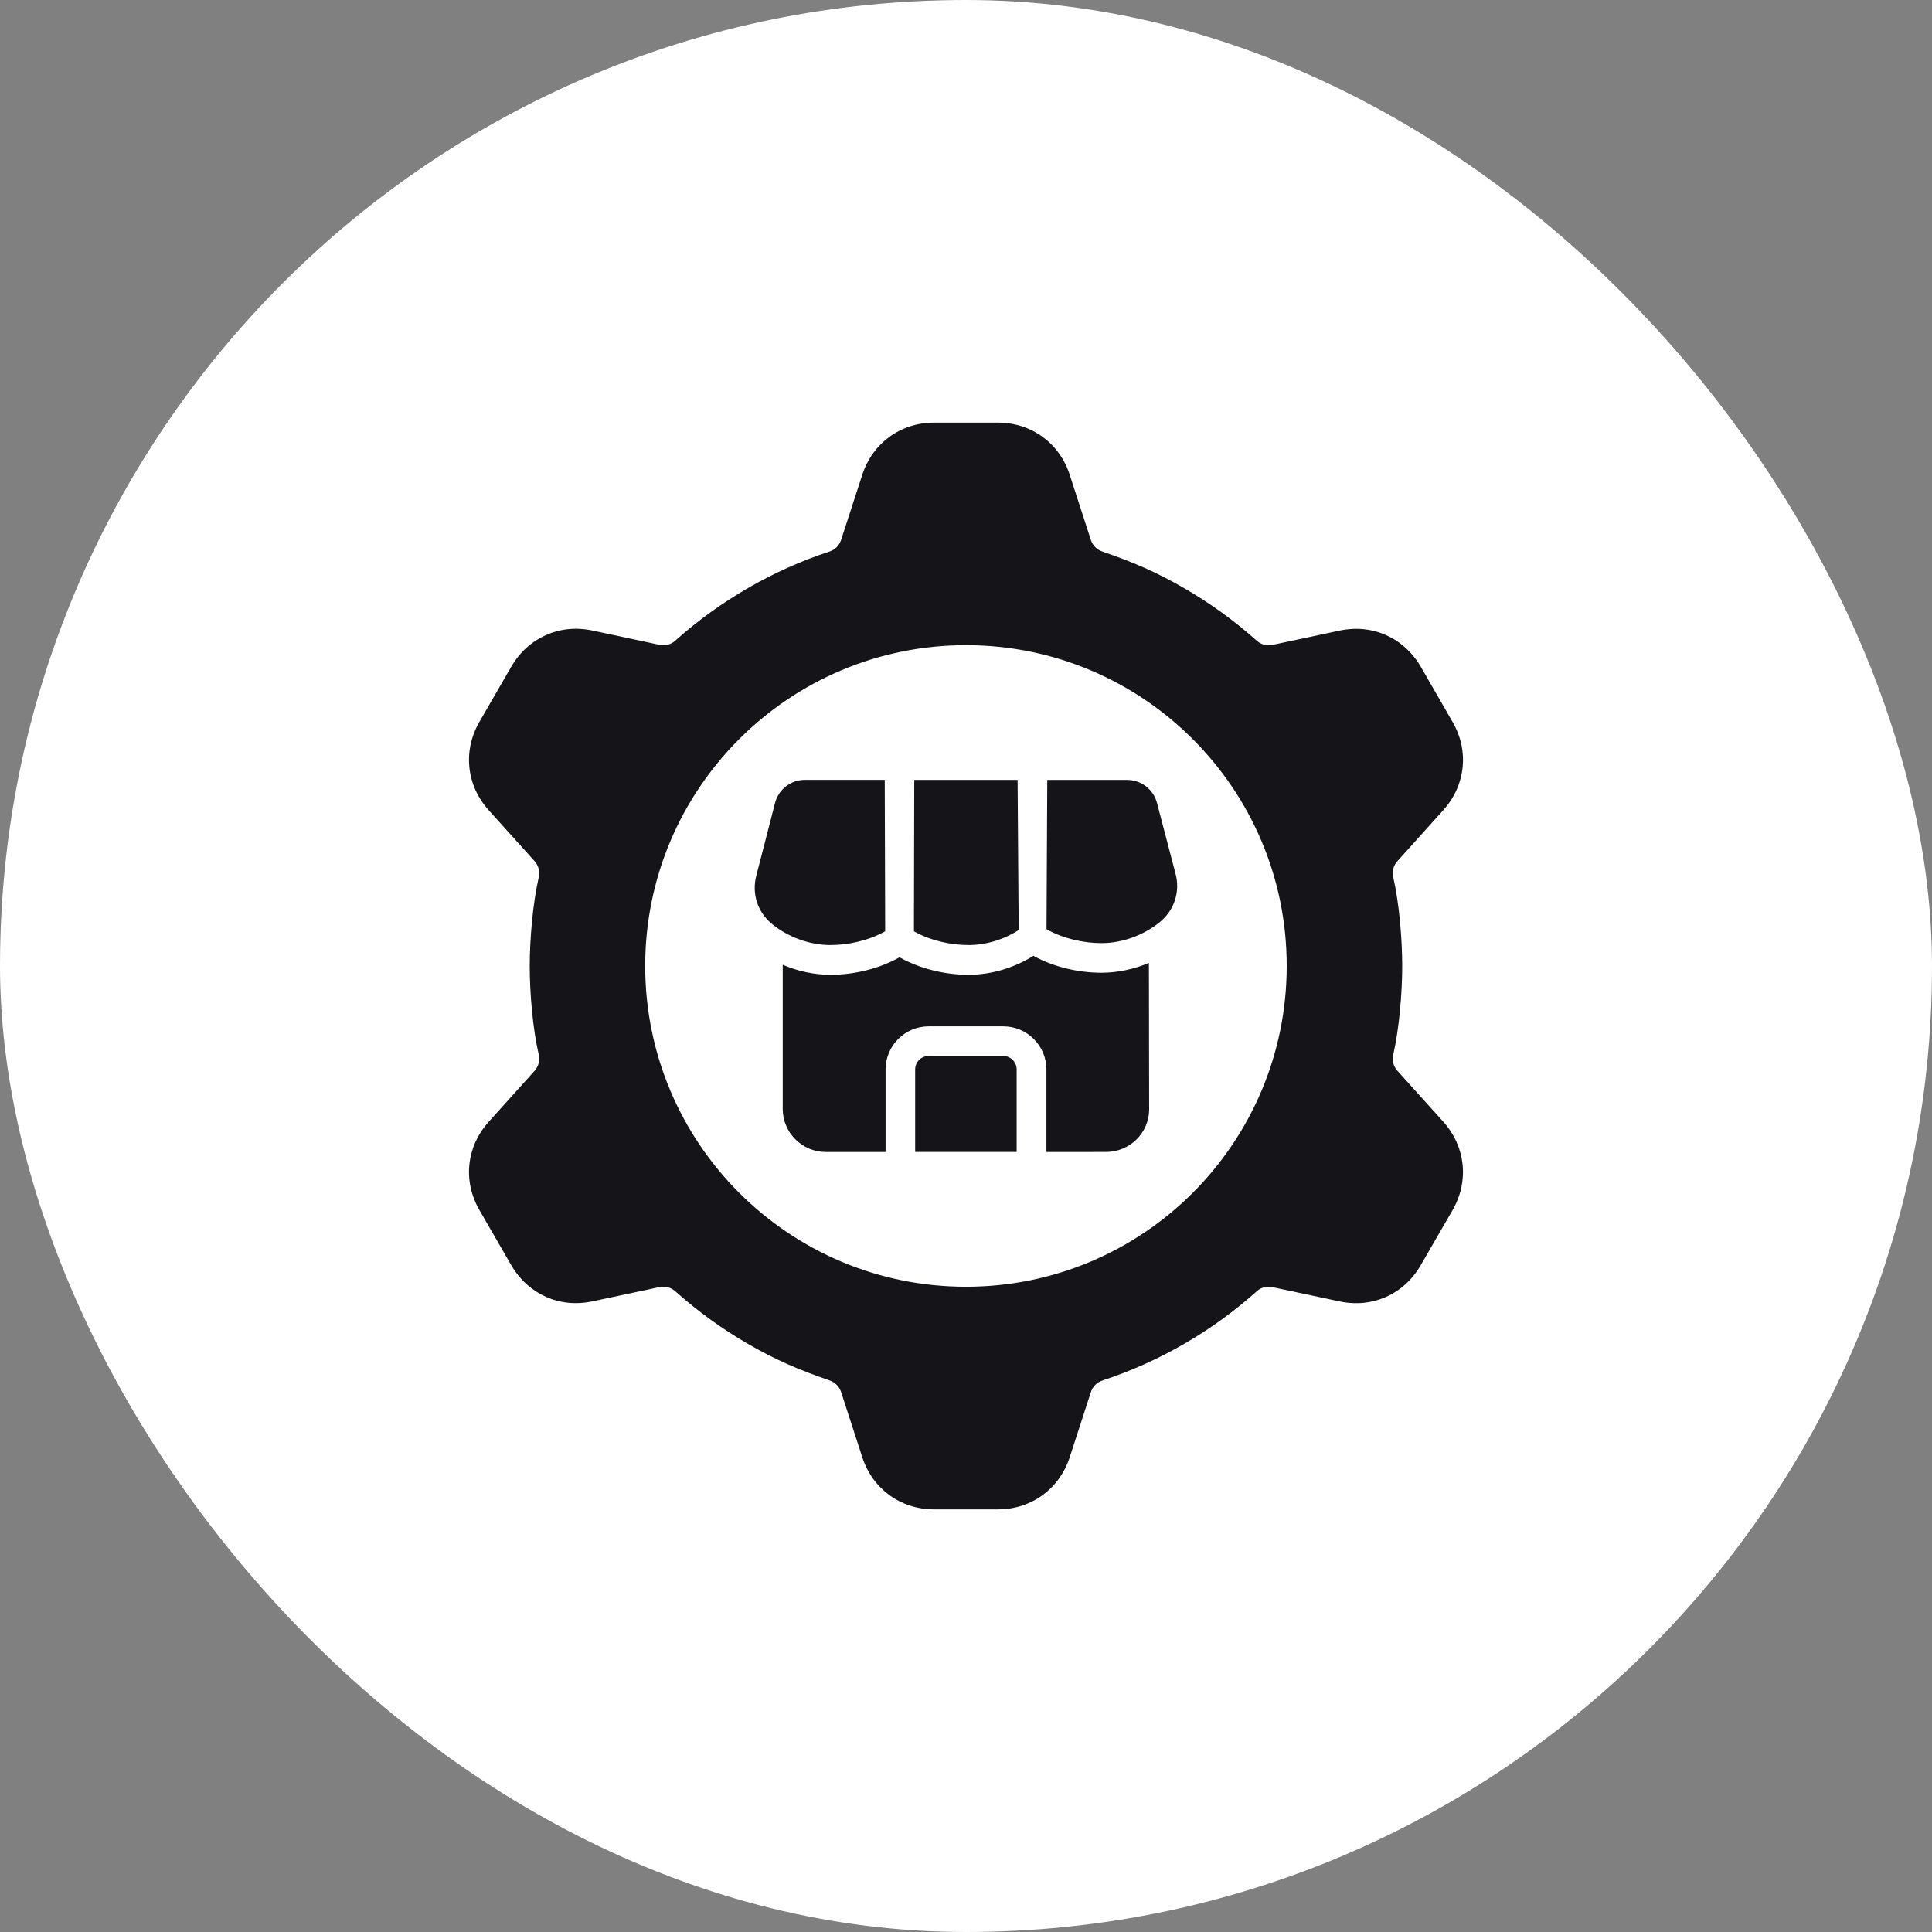 <svg width="64" height="64" viewBox="0 0 64 64" fill="none" xmlns="http://www.w3.org/2000/svg">
<rect x="0" y="0" width="64" height="64" fill="#808080" stroke="none"/>
<rect width="64" height="64" rx="32" fill="white"/>
<path fill-rule="evenodd" clip-rule="evenodd" d="M34.692 25.836H37.337C37.803 25.836 38.208 26.148 38.327 26.6L38.942 28.945C39.099 29.54 38.902 30.148 38.427 30.54C37.894 30.979 37.178 31.242 36.489 31.242C35.886 31.242 35.211 31.09 34.667 30.781L34.692 25.837V25.836ZM29.323 30.85C28.781 31.156 28.109 31.306 27.509 31.306C26.817 31.306 26.097 31.04 25.566 30.601C25.095 30.212 24.9 29.609 25.052 29.015L25.673 26.604C25.791 26.148 26.195 25.834 26.662 25.834H29.308L29.323 30.848L29.323 30.85ZM30.286 25.836H33.709L33.745 30.809C33.258 31.123 32.664 31.306 32.086 31.306C31.487 31.306 30.817 31.158 30.275 30.851L30.286 25.834L30.286 25.836ZM33.68 38.159H30.316V35.425C30.316 35.18 30.517 34.98 30.761 34.98H33.233C33.478 34.98 33.678 35.181 33.678 35.425V38.159H33.68ZM38.056 31.898C37.564 32.106 37.023 32.223 36.489 32.223C35.723 32.223 34.906 32.034 34.233 31.664C33.597 32.062 32.836 32.291 32.086 32.291C31.308 32.291 30.48 32.095 29.798 31.712C29.117 32.095 28.287 32.291 27.511 32.291C26.97 32.291 26.426 32.172 25.929 31.959V36.733C25.929 37.52 26.57 38.161 27.358 38.161H29.336V35.427C29.336 34.639 29.976 33.999 30.764 33.999H33.236C34.023 33.999 34.664 34.639 34.664 35.427V38.161L36.642 38.16C37.395 38.158 38.067 37.564 38.067 36.733L38.059 31.9L38.056 31.898ZM27.49 45.733C27.672 45.795 27.806 45.938 27.865 46.12L28.564 48.272C28.904 49.325 29.836 50 30.944 50H33.056C34.164 50 35.093 49.325 35.436 48.272L36.137 46.114C36.198 45.928 36.334 45.792 36.522 45.73C37.468 45.419 38.373 45.011 39.222 44.52C40.076 44.027 40.872 43.452 41.598 42.805C41.737 42.663 41.944 42.594 42.151 42.638L44.376 43.111C45.464 43.342 46.508 42.875 47.062 41.914L48.12 40.084C48.672 39.128 48.551 37.984 47.811 37.159L46.292 35.472C46.151 35.317 46.108 35.111 46.156 34.923C46.35 34.078 46.45 32.888 46.45 31.998C46.45 31.108 46.35 29.919 46.156 29.073C46.108 28.886 46.151 28.68 46.292 28.525L47.811 26.837C48.553 26.014 48.673 24.87 48.118 23.914L47.064 22.084C46.501 21.123 45.464 20.658 44.376 20.889L42.151 21.363C41.944 21.406 41.737 21.336 41.598 21.195C40.872 20.549 40.075 19.974 39.222 19.481C38.29 18.942 37.537 18.623 36.509 18.267C36.328 18.205 36.194 18.062 36.134 17.88L35.436 15.728C35.095 14.675 34.164 14 33.056 14H30.944C29.836 14 28.906 14.675 28.564 15.728L27.862 17.886C27.798 18.073 27.667 18.208 27.478 18.27C26.531 18.581 25.626 18.989 24.778 19.48C23.925 19.973 23.128 20.548 22.401 21.194C22.262 21.336 22.058 21.406 21.848 21.361L19.625 20.887C18.537 20.656 17.494 21.123 16.937 22.084L15.88 23.914C15.328 24.87 15.447 26.016 16.189 26.839L17.708 28.526C17.847 28.681 17.89 28.887 17.844 29.075C17.65 29.92 17.548 31.111 17.548 32C17.548 32.891 17.648 34.08 17.844 34.925C17.89 35.112 17.848 35.319 17.708 35.473L16.189 37.161C15.447 37.984 15.328 39.128 15.881 40.084L16.937 41.914C17.5 42.875 18.536 43.341 19.625 43.109L21.848 42.636C22.056 42.592 22.262 42.663 22.401 42.803C23.128 43.448 23.925 44.025 24.778 44.519C25.711 45.058 26.462 45.377 27.49 45.731L27.49 45.733ZM32 21.372C26.131 21.372 21.373 26.13 21.373 31.998C21.373 37.867 26.131 42.625 32 42.625C37.868 42.625 42.624 37.867 42.624 31.998C42.624 26.13 37.866 21.372 32 21.372Z" fill="#151419"/>
</svg>
